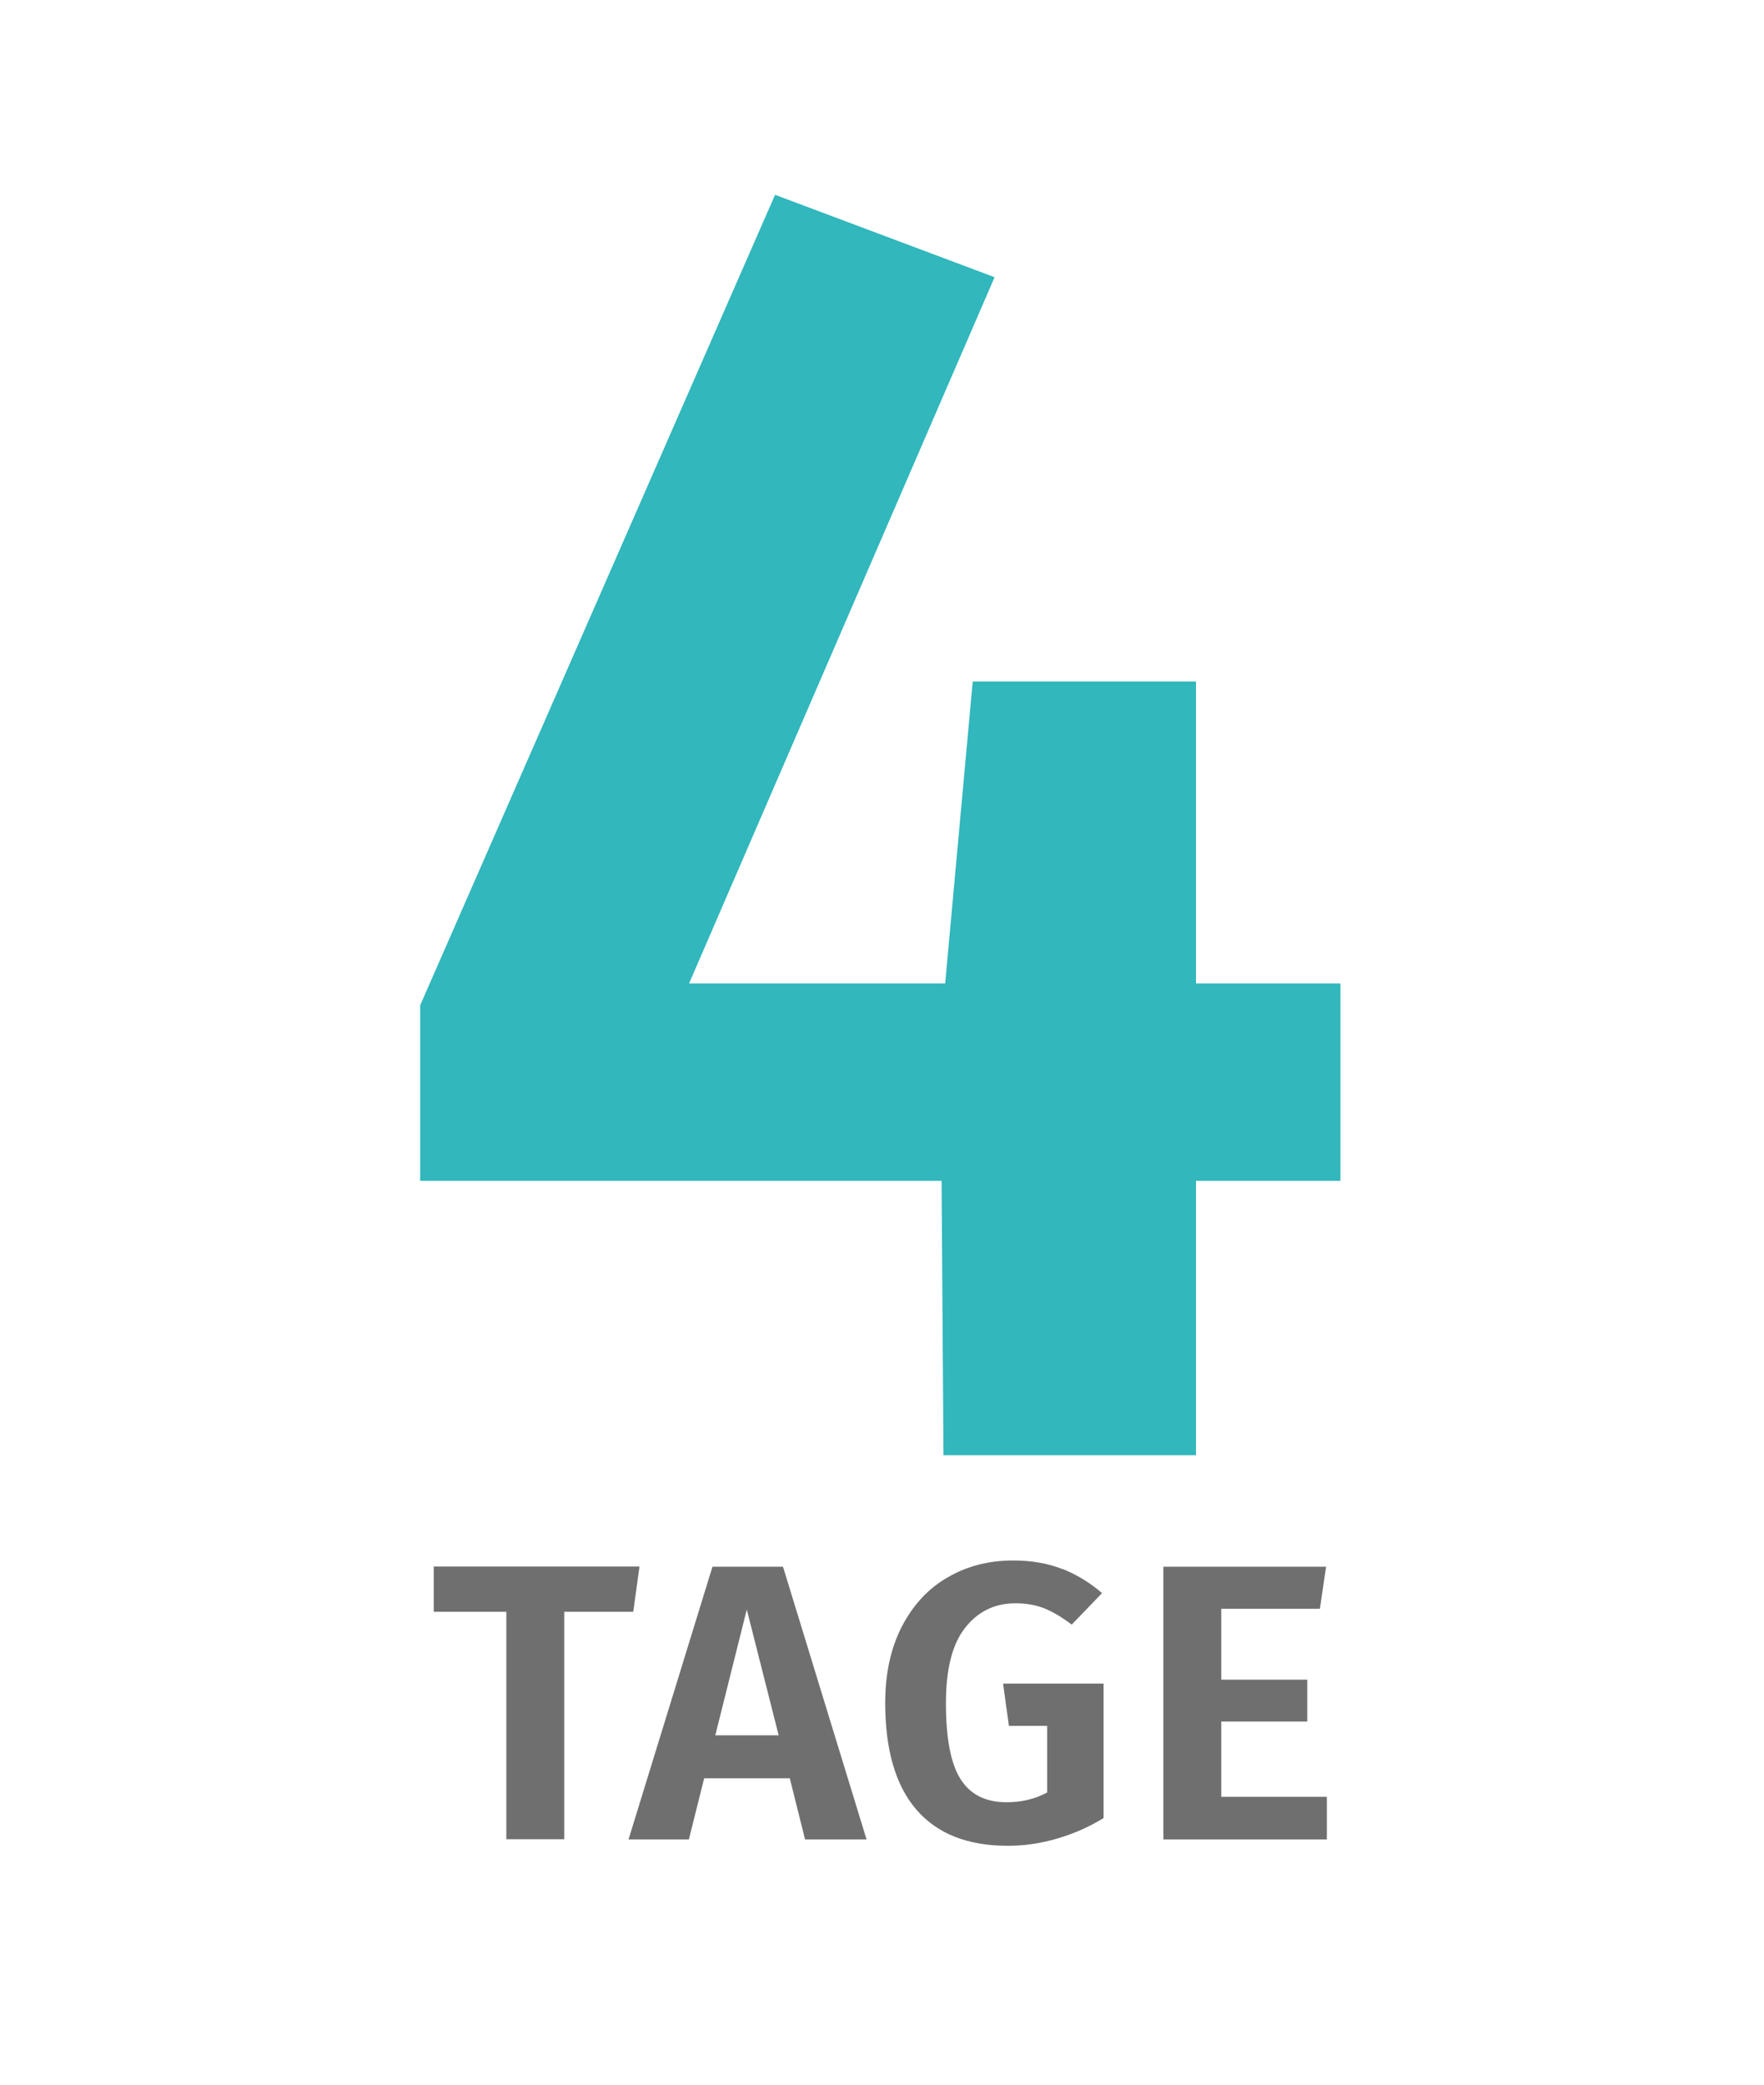 <?xml version="1.0" encoding="UTF-8"?><svg id="Ebene_1" xmlns="http://www.w3.org/2000/svg" viewBox="0 0 93.54 110.55"><defs><style>.cls-1{fill:#31b7bc;}.cls-2{fill:#706f6f;}</style></defs><path class="cls-1" d="M71.08,52.14v10.48h-7.66v14.55h-13.39l-.1-14.55H22.28v-9.31L41.1,10.33l11.64,4.37-16.2,37.45h13.58l1.46-16.01h11.84v16.01h7.66Z"/><g><path class="cls-2" d="M33.91,83.07l-.33,2.4h-3.66v12.06h-3.07v-12.06h-3.85v-2.4h10.91Z"/><path class="cls-2" d="M42.69,97.54l-.81-3.24h-4.54l-.81,3.24h-3.2l4.45-14.46h3.74l4.43,14.46h-3.26Zm-4.76-5.52h3.36l-1.69-6.67-1.67,6.67Z"/><path class="cls-2" d="M56.32,83.19c.76,.3,1.47,.73,2.12,1.29l-1.61,1.67c-.52-.39-1-.68-1.45-.86-.45-.18-.96-.27-1.54-.27-1.1,0-1.99,.44-2.67,1.31s-1.01,2.2-1.01,3.98c0,1.88,.26,3.23,.78,4.04,.52,.82,1.33,1.22,2.44,1.22,.79,0,1.51-.17,2.15-.52v-3.53h-2.03l-.31-2.24h5.33v7.13c-.75,.46-1.56,.82-2.44,1.08-.87,.26-1.75,.39-2.64,.39-2.13,0-3.75-.64-4.85-1.92-1.1-1.28-1.65-3.17-1.65-5.66,0-1.57,.3-2.93,.9-4.08,.6-1.14,1.41-2.01,2.44-2.59,1.02-.59,2.17-.88,3.44-.88,.98,0,1.84,.15,2.6,.45Z"/><path class="cls-2" d="M70.32,83.07l-.33,2.24h-5.23v3.76h4.56v2.22h-4.56v3.99h5.6v2.26h-8.67v-14.46h8.63Z"/></g></svg>